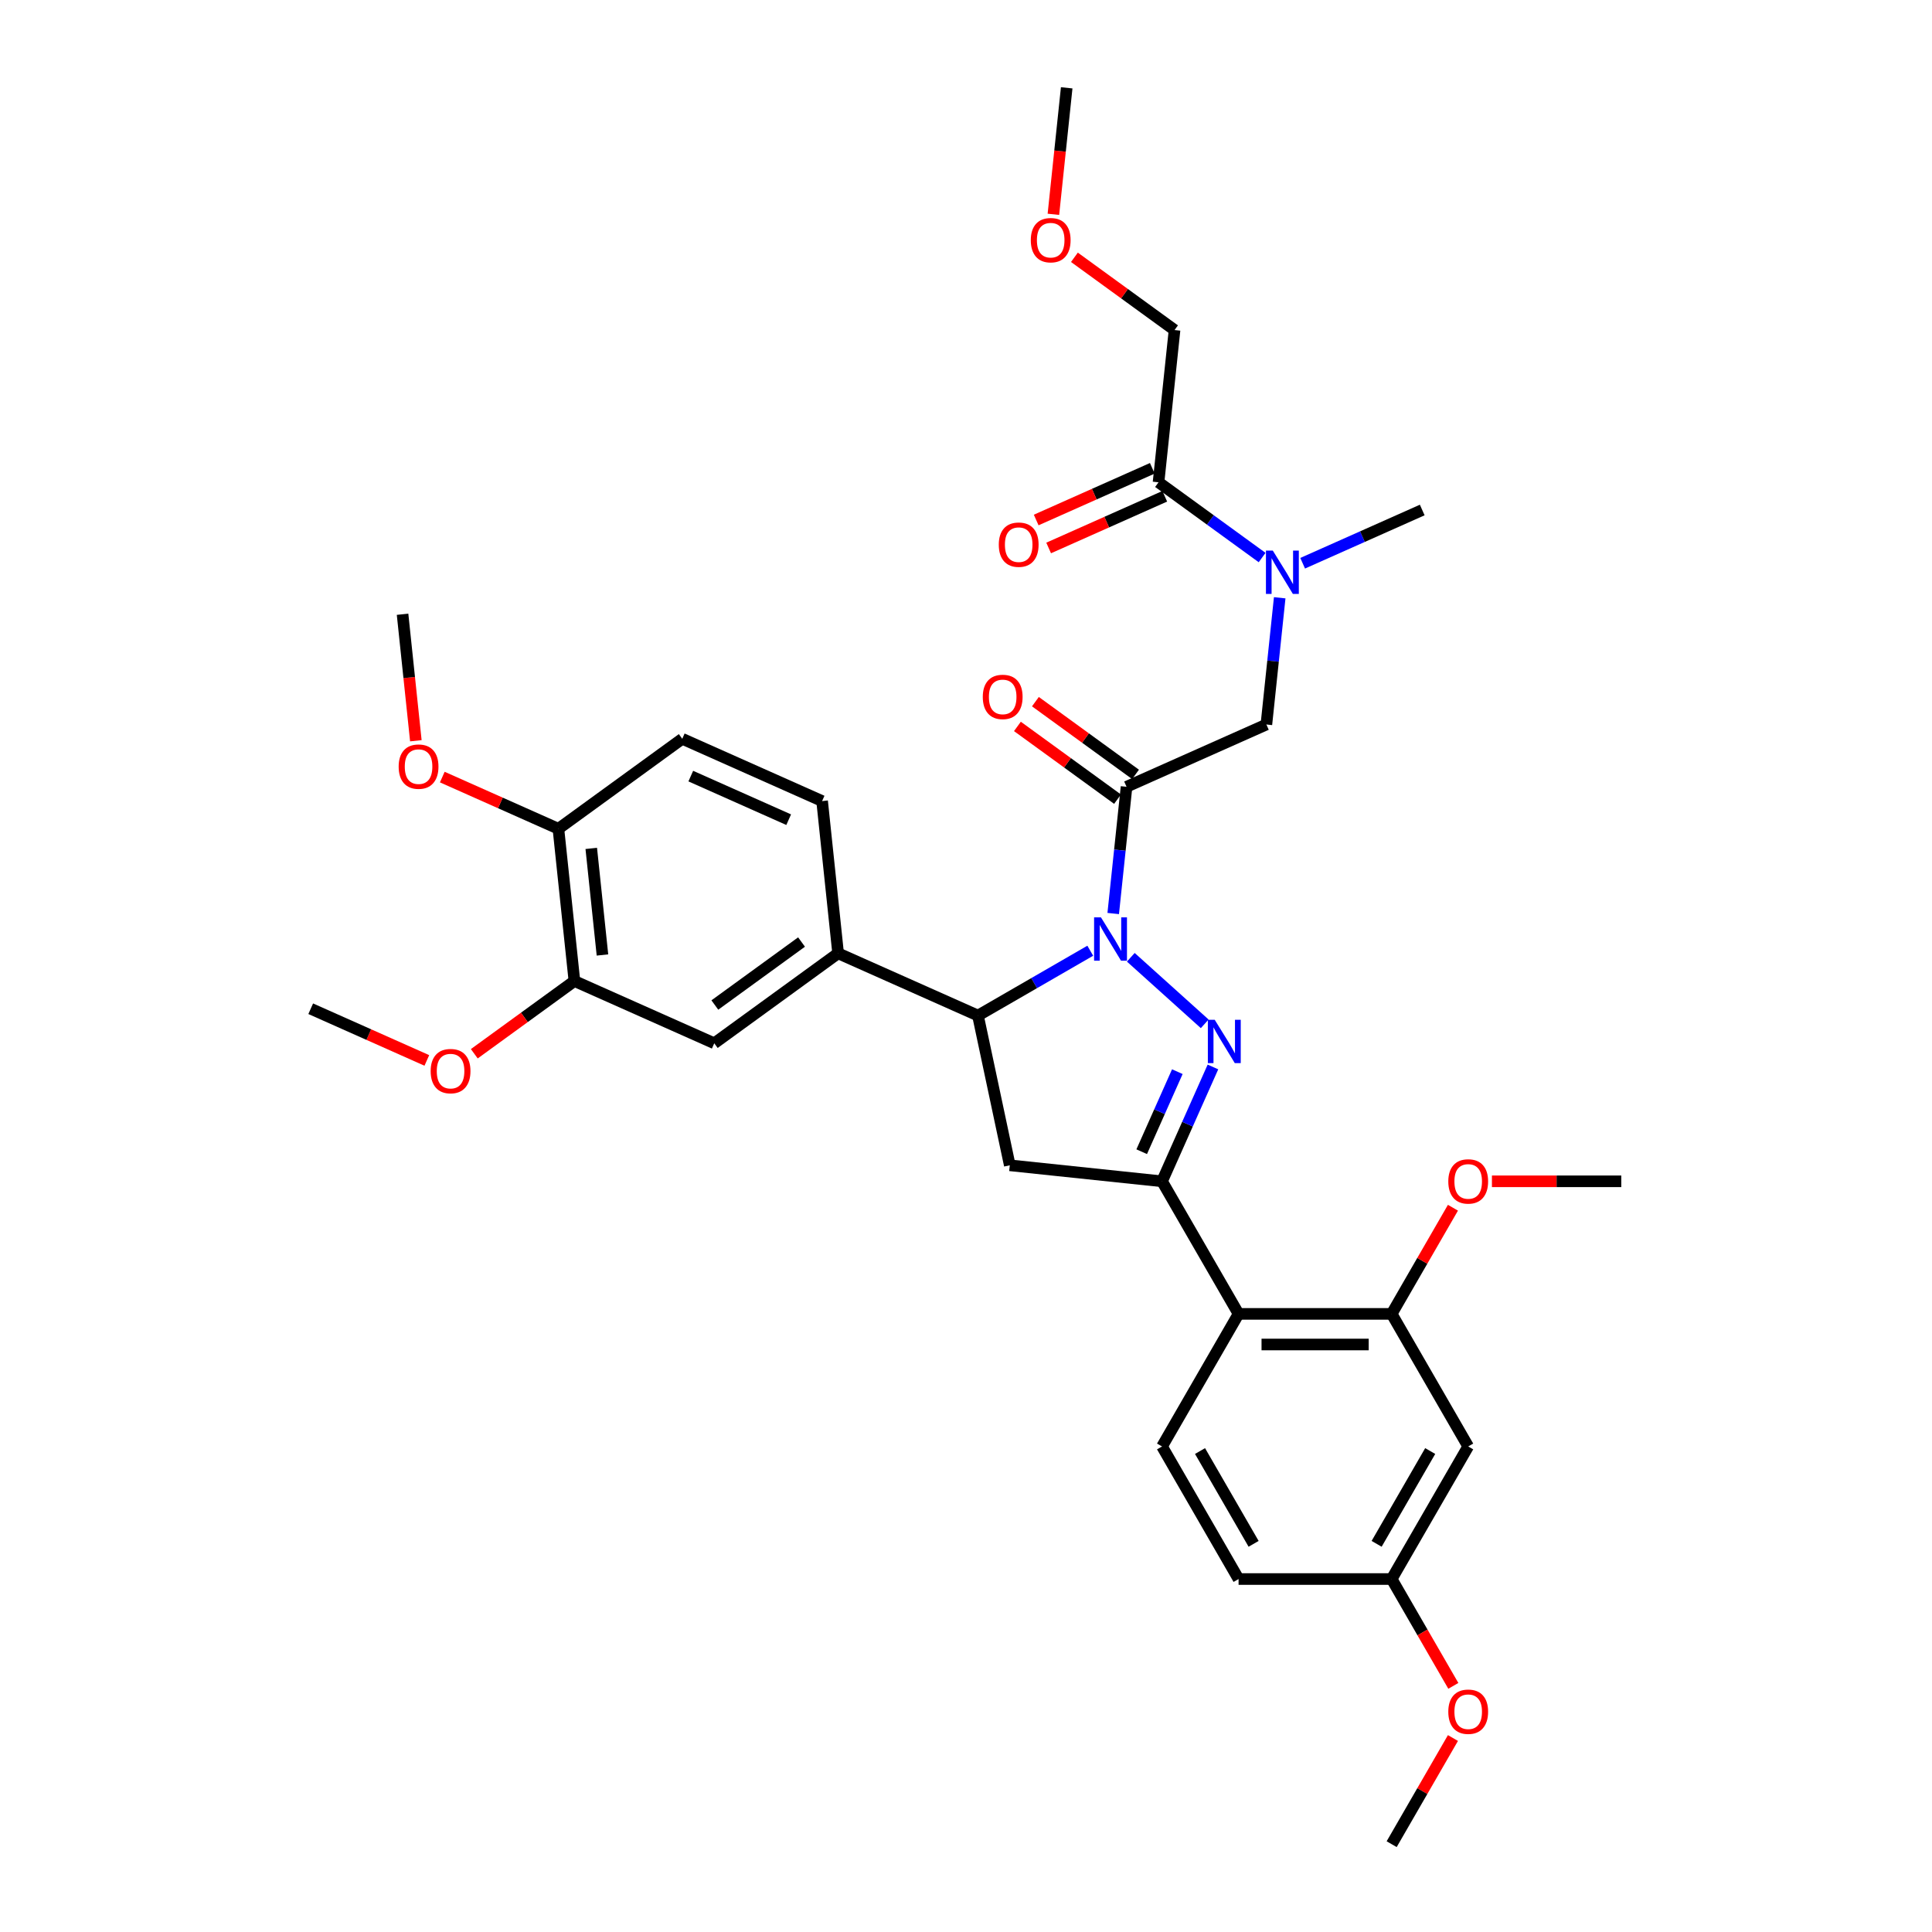 <?xml version='1.0' encoding='iso-8859-1'?>
<svg version='1.1' baseProfile='full'
              xmlns='http://www.w3.org/2000/svg'
                      xmlns:rdkit='http://www.rdkit.org/xml'
                      xmlns:xlink='http://www.w3.org/1999/xlink'
                  xml:space='preserve'
width='1000px' height='1000px' viewBox='0 0 1000 1000'>
<!-- END OF HEADER -->
<rect style='opacity:1.0;fill:#FFFFFF;stroke:none' width='1000' height='1000' x='0' y='0'> </rect>
<path class='bond-0' d='M 674.252,291.535 L 705.199,277.757' style='fill:none;fill-rule:evenodd;stroke:#0000FF;stroke-width:6px;stroke-linecap:butt;stroke-linejoin:miter;stroke-opacity:1' />
<path class='bond-0' d='M 705.199,277.757 L 736.147,263.978' style='fill:none;fill-rule:evenodd;stroke:#000000;stroke-width:6px;stroke-linecap:butt;stroke-linejoin:miter;stroke-opacity:1' />
<path class='bond-1' d='M 662.373,309.407 L 658.926,342.207' style='fill:none;fill-rule:evenodd;stroke:#0000FF;stroke-width:6px;stroke-linecap:butt;stroke-linejoin:miter;stroke-opacity:1' />
<path class='bond-1' d='M 658.926,342.207 L 655.478,375.008' style='fill:none;fill-rule:evenodd;stroke:#000000;stroke-width:6px;stroke-linecap:butt;stroke-linejoin:miter;stroke-opacity:1' />
<path class='bond-2' d='M 653.27,288.584 L 626.464,269.108' style='fill:none;fill-rule:evenodd;stroke:#0000FF;stroke-width:6px;stroke-linecap:butt;stroke-linejoin:miter;stroke-opacity:1' />
<path class='bond-2' d='M 626.464,269.108 L 599.657,249.632' style='fill:none;fill-rule:evenodd;stroke:#000000;stroke-width:6px;stroke-linecap:butt;stroke-linejoin:miter;stroke-opacity:1' />
<path class='bond-3' d='M 607.94,170.83 L 582.029,152.005' style='fill:none;fill-rule:evenodd;stroke:#000000;stroke-width:6px;stroke-linecap:butt;stroke-linejoin:miter;stroke-opacity:1' />
<path class='bond-3' d='M 582.029,152.005 L 556.118,133.18' style='fill:none;fill-rule:evenodd;stroke:#FF0000;stroke-width:6px;stroke-linecap:butt;stroke-linejoin:miter;stroke-opacity:1' />
<path class='bond-4' d='M 607.94,170.83 L 599.657,249.632' style='fill:none;fill-rule:evenodd;stroke:#000000;stroke-width:6px;stroke-linecap:butt;stroke-linejoin:miter;stroke-opacity:1' />
<path class='bond-5' d='M 587.75,400.826 L 561.839,382.001' style='fill:none;fill-rule:evenodd;stroke:#000000;stroke-width:6px;stroke-linecap:butt;stroke-linejoin:miter;stroke-opacity:1' />
<path class='bond-5' d='M 561.839,382.001 L 535.928,363.175' style='fill:none;fill-rule:evenodd;stroke:#FF0000;stroke-width:6px;stroke-linecap:butt;stroke-linejoin:miter;stroke-opacity:1' />
<path class='bond-5' d='M 578.435,413.647 L 552.524,394.821' style='fill:none;fill-rule:evenodd;stroke:#000000;stroke-width:6px;stroke-linecap:butt;stroke-linejoin:miter;stroke-opacity:1' />
<path class='bond-5' d='M 552.524,394.821 L 526.614,375.996' style='fill:none;fill-rule:evenodd;stroke:#FF0000;stroke-width:6px;stroke-linecap:butt;stroke-linejoin:miter;stroke-opacity:1' />
<path class='bond-6' d='M 583.093,407.236 L 655.478,375.008' style='fill:none;fill-rule:evenodd;stroke:#000000;stroke-width:6px;stroke-linecap:butt;stroke-linejoin:miter;stroke-opacity:1' />
<path class='bond-7' d='M 583.093,407.236 L 579.645,440.037' style='fill:none;fill-rule:evenodd;stroke:#000000;stroke-width:6px;stroke-linecap:butt;stroke-linejoin:miter;stroke-opacity:1' />
<path class='bond-7' d='M 579.645,440.037 L 576.198,472.838' style='fill:none;fill-rule:evenodd;stroke:#0000FF;stroke-width:6px;stroke-linecap:butt;stroke-linejoin:miter;stroke-opacity:1' />
<path class='bond-8' d='M 596.435,242.394 L 566.383,255.774' style='fill:none;fill-rule:evenodd;stroke:#000000;stroke-width:6px;stroke-linecap:butt;stroke-linejoin:miter;stroke-opacity:1' />
<path class='bond-8' d='M 566.383,255.774 L 536.331,269.154' style='fill:none;fill-rule:evenodd;stroke:#FF0000;stroke-width:6px;stroke-linecap:butt;stroke-linejoin:miter;stroke-opacity:1' />
<path class='bond-8' d='M 602.88,256.871 L 572.828,270.251' style='fill:none;fill-rule:evenodd;stroke:#000000;stroke-width:6px;stroke-linecap:butt;stroke-linejoin:miter;stroke-opacity:1' />
<path class='bond-8' d='M 572.828,270.251 L 542.776,283.631' style='fill:none;fill-rule:evenodd;stroke:#FF0000;stroke-width:6px;stroke-linecap:butt;stroke-linejoin:miter;stroke-opacity:1' />
<path class='bond-9' d='M 545.237,110.929 L 548.678,78.192' style='fill:none;fill-rule:evenodd;stroke:#FF0000;stroke-width:6px;stroke-linecap:butt;stroke-linejoin:miter;stroke-opacity:1' />
<path class='bond-9' d='M 548.678,78.192 L 552.119,45.455' style='fill:none;fill-rule:evenodd;stroke:#000000;stroke-width:6px;stroke-linecap:butt;stroke-linejoin:miter;stroke-opacity:1' />
<path class='bond-10' d='M 564.319,492.095 L 535.255,508.876' style='fill:none;fill-rule:evenodd;stroke:#0000FF;stroke-width:6px;stroke-linecap:butt;stroke-linejoin:miter;stroke-opacity:1' />
<path class='bond-10' d='M 535.255,508.876 L 506.19,525.656' style='fill:none;fill-rule:evenodd;stroke:#000000;stroke-width:6px;stroke-linecap:butt;stroke-linejoin:miter;stroke-opacity:1' />
<path class='bond-11' d='M 585.301,495.484 L 623.556,529.929' style='fill:none;fill-rule:evenodd;stroke:#0000FF;stroke-width:6px;stroke-linecap:butt;stroke-linejoin:miter;stroke-opacity:1' />
<path class='bond-12' d='M 601.466,611.443 L 641.084,680.064' style='fill:none;fill-rule:evenodd;stroke:#000000;stroke-width:6px;stroke-linecap:butt;stroke-linejoin:miter;stroke-opacity:1' />
<path class='bond-13' d='M 601.466,611.443 L 522.664,603.161' style='fill:none;fill-rule:evenodd;stroke:#000000;stroke-width:6px;stroke-linecap:butt;stroke-linejoin:miter;stroke-opacity:1' />
<path class='bond-14' d='M 601.466,611.443 L 614.641,581.851' style='fill:none;fill-rule:evenodd;stroke:#000000;stroke-width:6px;stroke-linecap:butt;stroke-linejoin:miter;stroke-opacity:1' />
<path class='bond-14' d='M 614.641,581.851 L 627.817,552.258' style='fill:none;fill-rule:evenodd;stroke:#0000FF;stroke-width:6px;stroke-linecap:butt;stroke-linejoin:miter;stroke-opacity:1' />
<path class='bond-14' d='M 590.941,596.12 L 600.164,575.405' style='fill:none;fill-rule:evenodd;stroke:#000000;stroke-width:6px;stroke-linecap:butt;stroke-linejoin:miter;stroke-opacity:1' />
<path class='bond-14' d='M 600.164,575.405 L 609.387,554.69' style='fill:none;fill-rule:evenodd;stroke:#0000FF;stroke-width:6px;stroke-linecap:butt;stroke-linejoin:miter;stroke-opacity:1' />
<path class='bond-15' d='M 522.664,603.161 L 506.19,525.656' style='fill:none;fill-rule:evenodd;stroke:#000000;stroke-width:6px;stroke-linecap:butt;stroke-linejoin:miter;stroke-opacity:1' />
<path class='bond-16' d='M 506.19,525.656 L 433.804,493.428' style='fill:none;fill-rule:evenodd;stroke:#000000;stroke-width:6px;stroke-linecap:butt;stroke-linejoin:miter;stroke-opacity:1' />
<path class='bond-17' d='M 759.938,748.684 L 720.32,817.305' style='fill:none;fill-rule:evenodd;stroke:#000000;stroke-width:6px;stroke-linecap:butt;stroke-linejoin:miter;stroke-opacity:1' />
<path class='bond-17' d='M 740.271,751.054 L 712.539,799.088' style='fill:none;fill-rule:evenodd;stroke:#000000;stroke-width:6px;stroke-linecap:butt;stroke-linejoin:miter;stroke-opacity:1' />
<path class='bond-18' d='M 759.938,748.684 L 720.32,680.064' style='fill:none;fill-rule:evenodd;stroke:#000000;stroke-width:6px;stroke-linecap:butt;stroke-linejoin:miter;stroke-opacity:1' />
<path class='bond-19' d='M 720.32,817.305 L 641.084,817.305' style='fill:none;fill-rule:evenodd;stroke:#000000;stroke-width:6px;stroke-linecap:butt;stroke-linejoin:miter;stroke-opacity:1' />
<path class='bond-20' d='M 720.32,817.305 L 736.282,844.951' style='fill:none;fill-rule:evenodd;stroke:#000000;stroke-width:6px;stroke-linecap:butt;stroke-linejoin:miter;stroke-opacity:1' />
<path class='bond-20' d='M 736.282,844.951 L 752.243,872.598' style='fill:none;fill-rule:evenodd;stroke:#FF0000;stroke-width:6px;stroke-linecap:butt;stroke-linejoin:miter;stroke-opacity:1' />
<path class='bond-21' d='M 297.315,507.774 L 289.033,428.972' style='fill:none;fill-rule:evenodd;stroke:#000000;stroke-width:6px;stroke-linecap:butt;stroke-linejoin:miter;stroke-opacity:1' />
<path class='bond-21' d='M 311.833,494.297 L 306.035,439.135' style='fill:none;fill-rule:evenodd;stroke:#000000;stroke-width:6px;stroke-linecap:butt;stroke-linejoin:miter;stroke-opacity:1' />
<path class='bond-22' d='M 297.315,507.774 L 369.701,540.002' style='fill:none;fill-rule:evenodd;stroke:#000000;stroke-width:6px;stroke-linecap:butt;stroke-linejoin:miter;stroke-opacity:1' />
<path class='bond-23' d='M 297.315,507.774 L 271.404,526.599' style='fill:none;fill-rule:evenodd;stroke:#000000;stroke-width:6px;stroke-linecap:butt;stroke-linejoin:miter;stroke-opacity:1' />
<path class='bond-23' d='M 271.404,526.599 L 245.493,545.424' style='fill:none;fill-rule:evenodd;stroke:#FF0000;stroke-width:6px;stroke-linecap:butt;stroke-linejoin:miter;stroke-opacity:1' />
<path class='bond-24' d='M 289.033,428.972 L 353.136,382.398' style='fill:none;fill-rule:evenodd;stroke:#000000;stroke-width:6px;stroke-linecap:butt;stroke-linejoin:miter;stroke-opacity:1' />
<path class='bond-25' d='M 289.033,428.972 L 258.981,415.592' style='fill:none;fill-rule:evenodd;stroke:#000000;stroke-width:6px;stroke-linecap:butt;stroke-linejoin:miter;stroke-opacity:1' />
<path class='bond-25' d='M 258.981,415.592 L 228.928,402.212' style='fill:none;fill-rule:evenodd;stroke:#FF0000;stroke-width:6px;stroke-linecap:butt;stroke-linejoin:miter;stroke-opacity:1' />
<path class='bond-26' d='M 369.701,540.002 L 433.804,493.428' style='fill:none;fill-rule:evenodd;stroke:#000000;stroke-width:6px;stroke-linecap:butt;stroke-linejoin:miter;stroke-opacity:1' />
<path class='bond-26' d='M 370.001,520.195 L 414.874,487.594' style='fill:none;fill-rule:evenodd;stroke:#000000;stroke-width:6px;stroke-linecap:butt;stroke-linejoin:miter;stroke-opacity:1' />
<path class='bond-27' d='M 353.136,382.398 L 425.522,414.626' style='fill:none;fill-rule:evenodd;stroke:#000000;stroke-width:6px;stroke-linecap:butt;stroke-linejoin:miter;stroke-opacity:1' />
<path class='bond-27' d='M 357.548,401.709 L 408.218,424.269' style='fill:none;fill-rule:evenodd;stroke:#000000;stroke-width:6px;stroke-linecap:butt;stroke-linejoin:miter;stroke-opacity:1' />
<path class='bond-28' d='M 433.804,493.428 L 425.522,414.626' style='fill:none;fill-rule:evenodd;stroke:#000000;stroke-width:6px;stroke-linecap:butt;stroke-linejoin:miter;stroke-opacity:1' />
<path class='bond-29' d='M 220.93,548.879 L 190.878,535.499' style='fill:none;fill-rule:evenodd;stroke:#FF0000;stroke-width:6px;stroke-linecap:butt;stroke-linejoin:miter;stroke-opacity:1' />
<path class='bond-29' d='M 190.878,535.499 L 160.826,522.119' style='fill:none;fill-rule:evenodd;stroke:#000000;stroke-width:6px;stroke-linecap:butt;stroke-linejoin:miter;stroke-opacity:1' />
<path class='bond-30' d='M 215.246,383.416 L 211.805,350.679' style='fill:none;fill-rule:evenodd;stroke:#FF0000;stroke-width:6px;stroke-linecap:butt;stroke-linejoin:miter;stroke-opacity:1' />
<path class='bond-30' d='M 211.805,350.679 L 208.364,317.941' style='fill:none;fill-rule:evenodd;stroke:#000000;stroke-width:6px;stroke-linecap:butt;stroke-linejoin:miter;stroke-opacity:1' />
<path class='bond-31' d='M 641.084,817.305 L 601.466,748.684' style='fill:none;fill-rule:evenodd;stroke:#000000;stroke-width:6px;stroke-linecap:butt;stroke-linejoin:miter;stroke-opacity:1' />
<path class='bond-31' d='M 648.865,799.088 L 621.133,751.054' style='fill:none;fill-rule:evenodd;stroke:#000000;stroke-width:6px;stroke-linecap:butt;stroke-linejoin:miter;stroke-opacity:1' />
<path class='bond-32' d='M 601.466,748.684 L 641.084,680.064' style='fill:none;fill-rule:evenodd;stroke:#000000;stroke-width:6px;stroke-linecap:butt;stroke-linejoin:miter;stroke-opacity:1' />
<path class='bond-33' d='M 641.084,680.064 L 720.32,680.064' style='fill:none;fill-rule:evenodd;stroke:#000000;stroke-width:6px;stroke-linecap:butt;stroke-linejoin:miter;stroke-opacity:1' />
<path class='bond-33' d='M 652.969,695.911 L 708.435,695.911' style='fill:none;fill-rule:evenodd;stroke:#000000;stroke-width:6px;stroke-linecap:butt;stroke-linejoin:miter;stroke-opacity:1' />
<path class='bond-34' d='M 720.32,680.064 L 736.181,652.592' style='fill:none;fill-rule:evenodd;stroke:#000000;stroke-width:6px;stroke-linecap:butt;stroke-linejoin:miter;stroke-opacity:1' />
<path class='bond-34' d='M 736.181,652.592 L 752.042,625.119' style='fill:none;fill-rule:evenodd;stroke:#FF0000;stroke-width:6px;stroke-linecap:butt;stroke-linejoin:miter;stroke-opacity:1' />
<path class='bond-35' d='M 752.042,899.601 L 736.181,927.073' style='fill:none;fill-rule:evenodd;stroke:#FF0000;stroke-width:6px;stroke-linecap:butt;stroke-linejoin:miter;stroke-opacity:1' />
<path class='bond-35' d='M 736.181,927.073 L 720.32,954.545' style='fill:none;fill-rule:evenodd;stroke:#000000;stroke-width:6px;stroke-linecap:butt;stroke-linejoin:miter;stroke-opacity:1' />
<path class='bond-36' d='M 772.22,611.443 L 805.697,611.443' style='fill:none;fill-rule:evenodd;stroke:#FF0000;stroke-width:6px;stroke-linecap:butt;stroke-linejoin:miter;stroke-opacity:1' />
<path class='bond-36' d='M 805.697,611.443 L 839.174,611.443' style='fill:none;fill-rule:evenodd;stroke:#000000;stroke-width:6px;stroke-linecap:butt;stroke-linejoin:miter;stroke-opacity:1' />
<path  class='atom-0' d='M 658.801 284.986
L 666.154 296.872
Q 666.883 298.044, 668.055 300.168
Q 669.228 302.291, 669.291 302.418
L 669.291 284.986
L 672.271 284.986
L 672.271 307.426
L 669.196 307.426
L 661.304 294.431
Q 660.385 292.91, 659.403 291.167
Q 658.452 289.423, 658.167 288.885
L 658.167 307.426
L 655.251 307.426
L 655.251 284.986
L 658.801 284.986
' fill='#0000FF'/>
<path  class='atom-3' d='M 508.689 360.726
Q 508.689 355.338, 511.351 352.327
Q 514.013 349.316, 518.989 349.316
Q 523.965 349.316, 526.628 352.327
Q 529.29 355.338, 529.29 360.726
Q 529.29 366.177, 526.596 369.283
Q 523.902 372.358, 518.989 372.358
Q 514.045 372.358, 511.351 369.283
Q 508.689 366.209, 508.689 360.726
M 518.989 369.822
Q 522.412 369.822, 524.251 367.54
Q 526.121 365.227, 526.121 360.726
Q 526.121 356.32, 524.251 354.102
Q 522.412 351.851, 518.989 351.851
Q 515.566 351.851, 513.696 354.07
Q 511.858 356.289, 511.858 360.726
Q 511.858 365.258, 513.696 367.54
Q 515.566 369.822, 518.989 369.822
' fill='#FF0000'/>
<path  class='atom-6' d='M 516.971 281.924
Q 516.971 276.536, 519.633 273.525
Q 522.296 270.514, 527.272 270.514
Q 532.248 270.514, 534.91 273.525
Q 537.572 276.536, 537.572 281.924
Q 537.572 287.375, 534.878 290.481
Q 532.184 293.556, 527.272 293.556
Q 522.327 293.556, 519.633 290.481
Q 516.971 287.407, 516.971 281.924
M 527.272 291.02
Q 530.695 291.02, 532.533 288.738
Q 534.403 286.425, 534.403 281.924
Q 534.403 277.518, 532.533 275.3
Q 530.695 273.049, 527.272 273.049
Q 523.849 273.049, 521.979 275.268
Q 520.141 277.487, 520.141 281.924
Q 520.141 286.456, 521.979 288.738
Q 523.849 291.02, 527.272 291.02
' fill='#FF0000'/>
<path  class='atom-7' d='M 533.536 124.32
Q 533.536 118.932, 536.198 115.921
Q 538.861 112.91, 543.837 112.91
Q 548.813 112.91, 551.475 115.921
Q 554.137 118.932, 554.137 124.32
Q 554.137 129.771, 551.443 132.877
Q 548.749 135.952, 543.837 135.952
Q 538.892 135.952, 536.198 132.877
Q 533.536 129.803, 533.536 124.32
M 543.837 133.416
Q 547.26 133.416, 549.098 131.134
Q 550.968 128.821, 550.968 124.32
Q 550.968 119.914, 549.098 117.696
Q 547.26 115.445, 543.837 115.445
Q 540.414 115.445, 538.544 117.664
Q 536.705 119.883, 536.705 124.32
Q 536.705 128.852, 538.544 131.134
Q 540.414 133.416, 543.837 133.416
' fill='#FF0000'/>
<path  class='atom-10' d='M 569.85 474.818
L 577.203 486.704
Q 577.932 487.877, 579.105 490
Q 580.278 492.124, 580.341 492.25
L 580.341 474.818
L 583.32 474.818
L 583.32 497.258
L 580.246 497.258
L 572.354 484.263
Q 571.435 482.742, 570.452 480.999
Q 569.501 479.256, 569.216 478.717
L 569.216 497.258
L 566.3 497.258
L 566.3 474.818
L 569.85 474.818
' fill='#0000FF'/>
<path  class='atom-14' d='M 628.734 527.838
L 636.087 539.723
Q 636.816 540.896, 637.989 543.019
Q 639.161 545.143, 639.225 545.27
L 639.225 527.838
L 642.204 527.838
L 642.204 550.277
L 639.13 550.277
L 631.238 537.283
Q 630.319 535.761, 629.336 534.018
Q 628.385 532.275, 628.1 531.736
L 628.1 550.277
L 625.184 550.277
L 625.184 527.838
L 628.734 527.838
' fill='#0000FF'/>
<path  class='atom-23' d='M 222.911 554.411
Q 222.911 549.023, 225.573 546.012
Q 228.236 543.001, 233.212 543.001
Q 238.188 543.001, 240.85 546.012
Q 243.512 549.023, 243.512 554.411
Q 243.512 559.862, 240.818 562.968
Q 238.124 566.043, 233.212 566.043
Q 228.267 566.043, 225.573 562.968
Q 222.911 559.894, 222.911 554.411
M 233.212 563.507
Q 236.635 563.507, 238.473 561.225
Q 240.343 558.911, 240.343 554.411
Q 240.343 550.005, 238.473 547.787
Q 236.635 545.536, 233.212 545.536
Q 229.789 545.536, 227.919 547.755
Q 226.08 549.974, 226.08 554.411
Q 226.08 558.943, 227.919 561.225
Q 229.789 563.507, 233.212 563.507
' fill='#FF0000'/>
<path  class='atom-24' d='M 206.346 396.807
Q 206.346 391.419, 209.008 388.408
Q 211.671 385.397, 216.647 385.397
Q 221.623 385.397, 224.285 388.408
Q 226.948 391.419, 226.948 396.807
Q 226.948 402.258, 224.254 405.364
Q 221.559 408.439, 216.647 408.439
Q 211.703 408.439, 209.008 405.364
Q 206.346 402.29, 206.346 396.807
M 216.647 405.903
Q 220.07 405.903, 221.908 403.621
Q 223.778 401.307, 223.778 396.807
Q 223.778 392.401, 221.908 390.183
Q 220.07 387.932, 216.647 387.932
Q 213.224 387.932, 211.354 390.151
Q 209.516 392.37, 209.516 396.807
Q 209.516 401.339, 211.354 403.621
Q 213.224 405.903, 216.647 405.903
' fill='#FF0000'/>
<path  class='atom-31' d='M 749.637 885.988
Q 749.637 880.6, 752.3 877.589
Q 754.962 874.578, 759.938 874.578
Q 764.914 874.578, 767.576 877.589
Q 770.239 880.6, 770.239 885.988
Q 770.239 891.44, 767.545 894.546
Q 764.851 897.62, 759.938 897.62
Q 754.994 897.62, 752.3 894.546
Q 749.637 891.472, 749.637 885.988
M 759.938 895.085
Q 763.361 895.085, 765.199 892.803
Q 767.069 890.489, 767.069 885.988
Q 767.069 881.583, 765.199 879.364
Q 763.361 877.114, 759.938 877.114
Q 756.515 877.114, 754.645 879.333
Q 752.807 881.551, 752.807 885.988
Q 752.807 890.521, 754.645 892.803
Q 756.515 895.085, 759.938 895.085
' fill='#FF0000'/>
<path  class='atom-33' d='M 749.637 611.507
Q 749.637 606.119, 752.3 603.108
Q 754.962 600.097, 759.938 600.097
Q 764.914 600.097, 767.576 603.108
Q 770.239 606.119, 770.239 611.507
Q 770.239 616.958, 767.545 620.064
Q 764.851 623.139, 759.938 623.139
Q 754.994 623.139, 752.3 620.064
Q 749.637 616.99, 749.637 611.507
M 759.938 620.603
Q 763.361 620.603, 765.199 618.321
Q 767.069 616.007, 767.069 611.507
Q 767.069 607.101, 765.199 604.883
Q 763.361 602.632, 759.938 602.632
Q 756.515 602.632, 754.645 604.851
Q 752.807 607.069, 752.807 611.507
Q 752.807 616.039, 754.645 618.321
Q 756.515 620.603, 759.938 620.603
' fill='#FF0000'/>
</svg>
